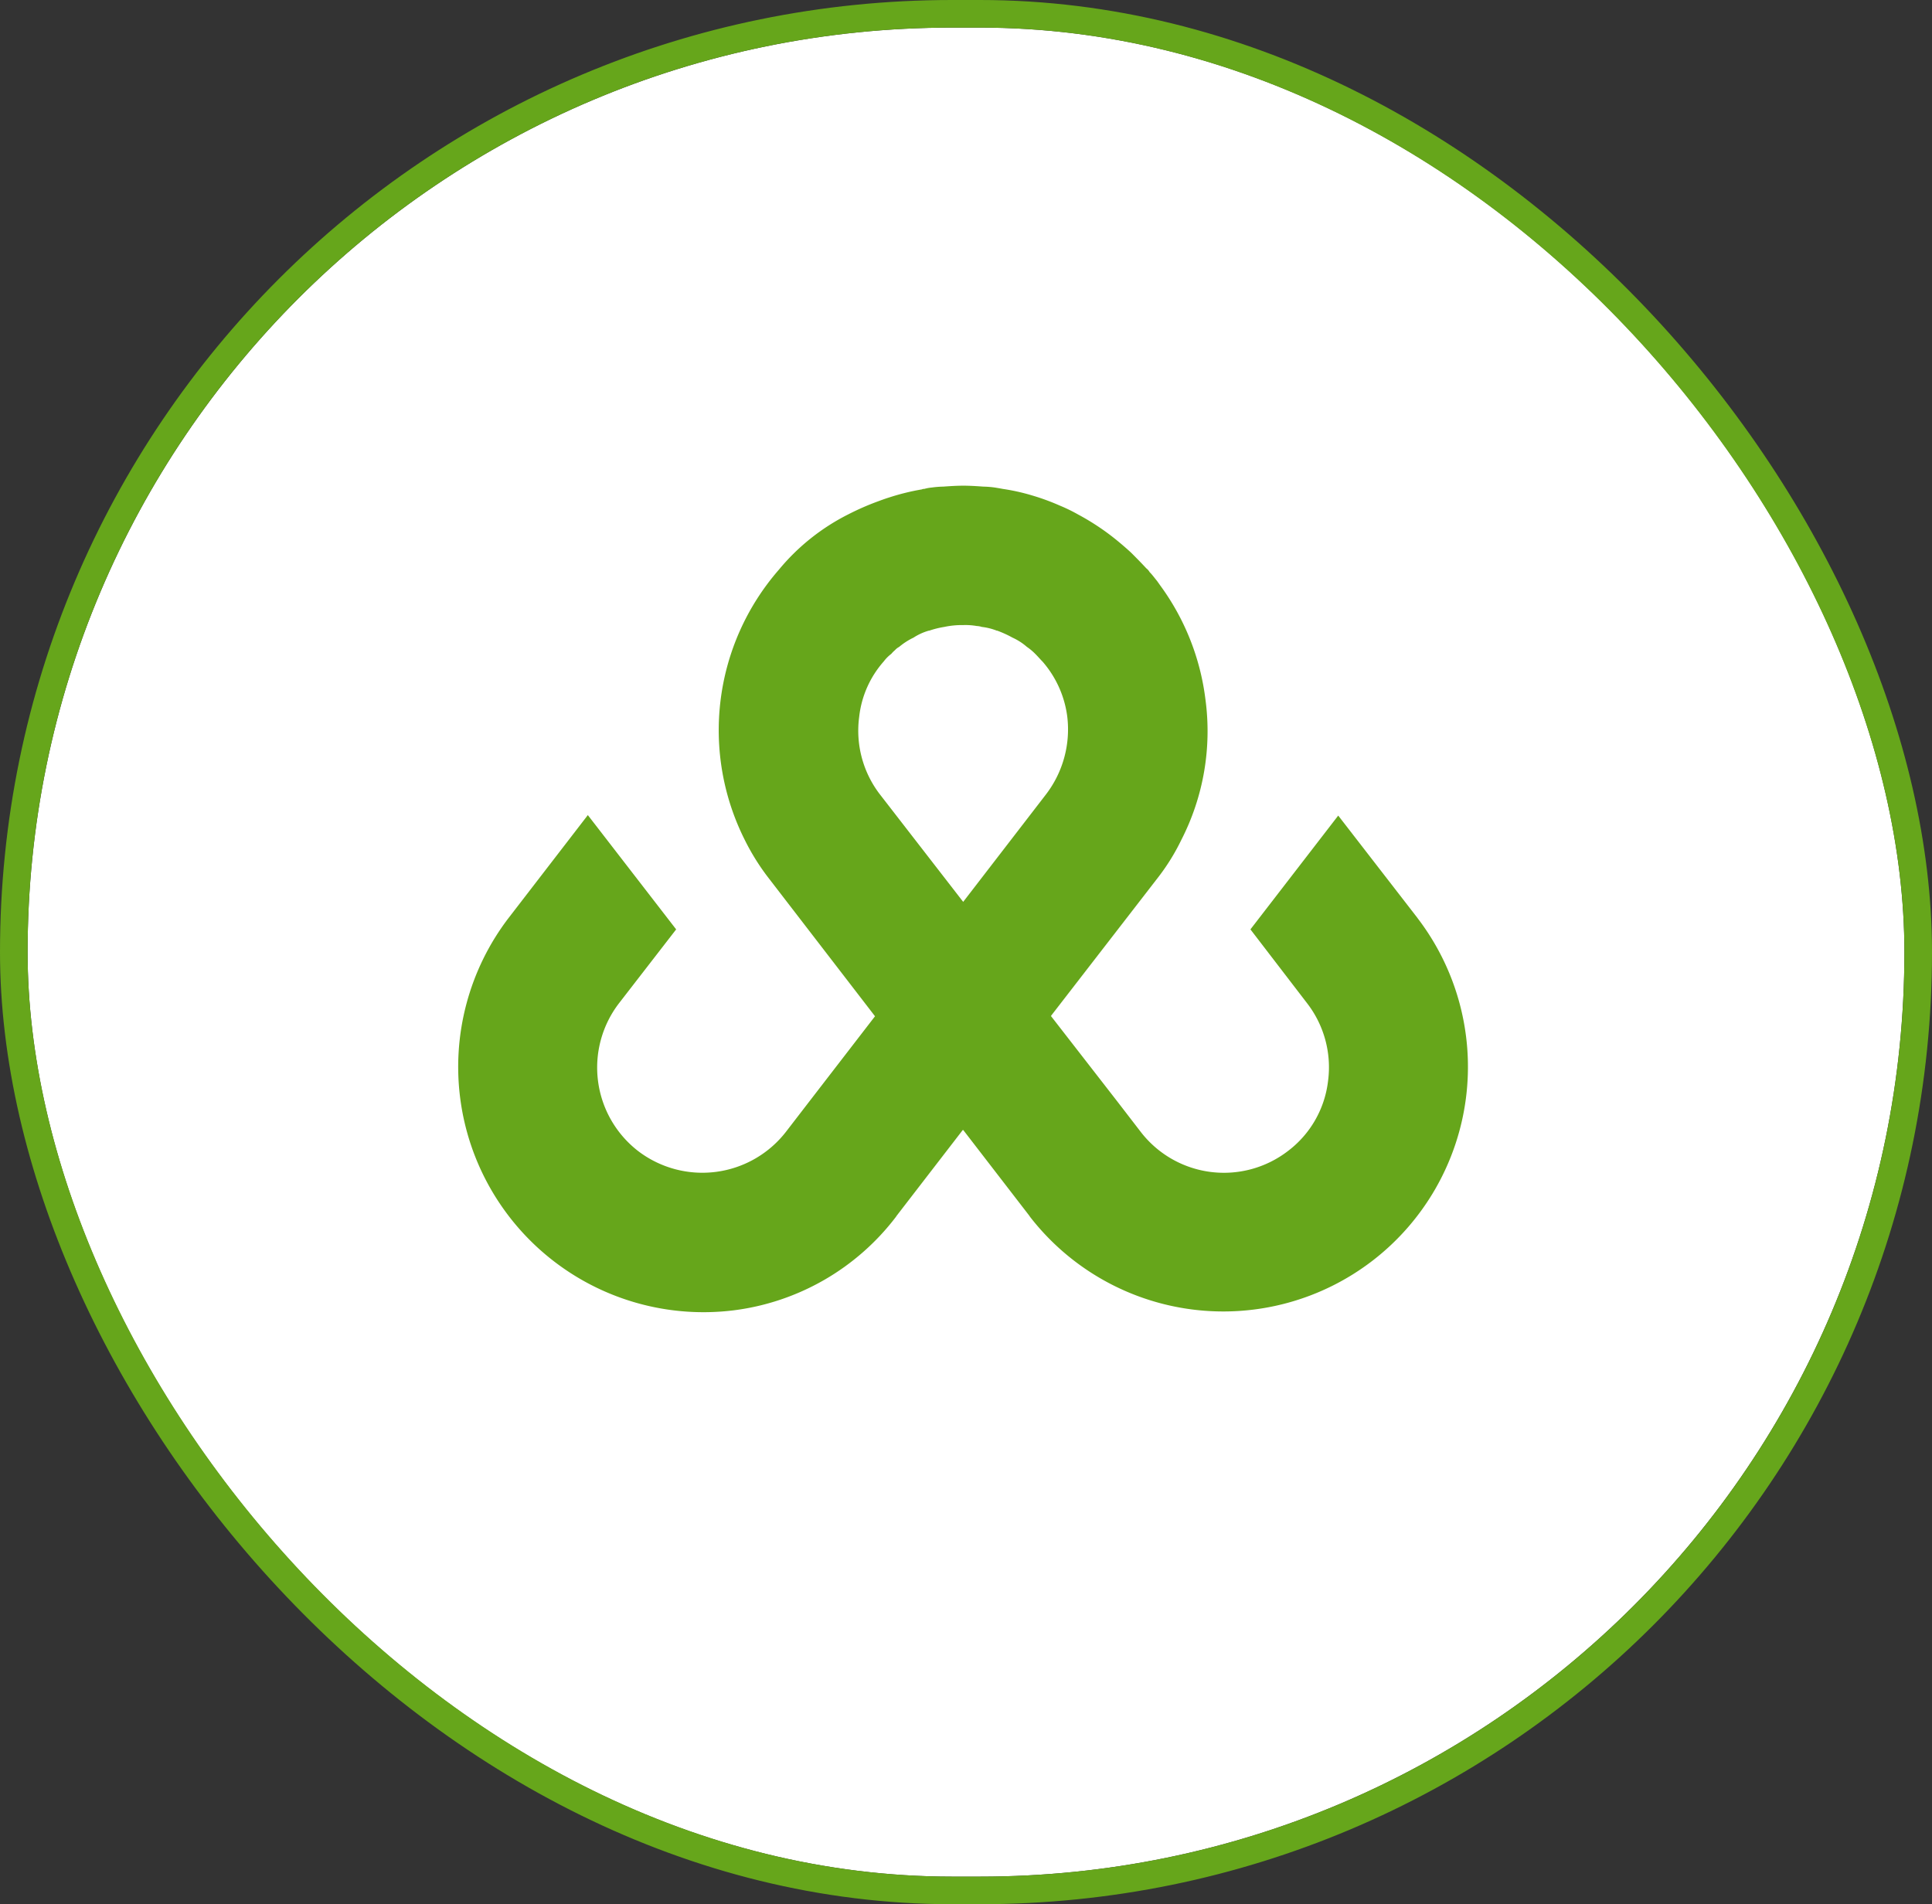 <?xml version="1.0" encoding="UTF-8"?>
<svg xmlns="http://www.w3.org/2000/svg" width="140" height="138" viewBox="0 0 140 138">
  <rect x="0" y="0" width="140" height="138" fill="#333333" stroke="none"/>
  <g id="Group_3975" data-name="Group 3975" transform="translate(-890 -5252)">
    <g id="Rectangle_4013" data-name="Rectangle 4013" transform="translate(892 5254)" fill="#fff" stroke="#66a61b" stroke-linecap="round" stroke-width="2">
      <rect width="136" height="134" rx="67" stroke="none"></rect>
      <rect x="-1" y="-1" width="138" height="136" rx="68" fill="none"></rect>
    </g>
    <path id="Path_1548" data-name="Path 1548" d="M292.765,212.732l-5.757-7.439-6.362,8.248,4.106,5.352a7.589,7.589,0,0,1,1.516,5.657,7.442,7.442,0,0,1-2.9,5.05A7.61,7.61,0,0,1,272.7,228.22l-1.684-2.187-4.815-6.2V219.8l7.811-10.1a15.3,15.3,0,0,0,1.617-2.626,17.269,17.269,0,0,0,1.752-10.235,17.615,17.615,0,0,0-3.266-8.216l-.237-.335c-.168-.2-.335-.437-.538-.64a.885.885,0,0,0-.237-.27c-.37-.4-.74-.775-1.11-1.144-.437-.4-.875-.775-1.347-1.145a17.579,17.579,0,0,0-2.491-1.617,11.746,11.746,0,0,0-1.314-.64,16.4,16.4,0,0,0-2.019-.74,14.728,14.728,0,0,0-2.121-.472c-.168-.033-.37-.067-.572-.1a6.884,6.884,0,0,0-.842-.067c-.47-.035-.977-.067-1.447-.067s-.977.033-1.449.067a6.849,6.849,0,0,0-.84.067,2.905,2.905,0,0,0-.54.1.309.309,0,0,0-.168.033,16.782,16.782,0,0,0-2.378.587c-.274.085-.542.183-.812.283a19.152,19.152,0,0,0-2.165.949,15.639,15.639,0,0,0-5.015,4.006,17.7,17.7,0,0,0-2.459,19.6,16.527,16.527,0,0,0,1.652,2.659l7.776,10.1-4.78,6.2-1.684,2.187A7.669,7.669,0,0,1,236.27,229.6a7.652,7.652,0,0,1-1.379-10.707l4.141-5.352-6.4-8.283-5.757,7.474a17.777,17.777,0,0,0,16.329,28.416,17.54,17.54,0,0,0,11.749-6.767l.067-.1,4.78-6.2h.035l4.78,6.2.067.1a17.728,17.728,0,0,0,28.079-21.649Zm-38.954-8.956a7.572,7.572,0,0,1-1.514-5.655,7.259,7.259,0,0,1,1.784-4.006,2.691,2.691,0,0,1,.54-.54,2.091,2.091,0,0,1,.268-.27,1.056,1.056,0,0,1,.3-.235,4.91,4.91,0,0,1,1.042-.672,4.076,4.076,0,0,1,1.112-.507h.033a6.548,6.548,0,0,1,1.077-.268,6.142,6.142,0,0,1,1.382-.135,4.768,4.768,0,0,1,.977.067,1.384,1.384,0,0,1,.37.067,4.243,4.243,0,0,1,1.077.268h.033a7.991,7.991,0,0,1,1.112.507,4.264,4.264,0,0,1,1.044.672,4,4,0,0,1,.6.5c.2.2.37.4.54.572a7.529,7.529,0,0,1,1.784,3.973,7.749,7.749,0,0,1-1.549,5.655l-5.992,7.778Z" transform="translate(699.965 5105.812)" fill="#66a61b"></path>
  </g>
</svg>
